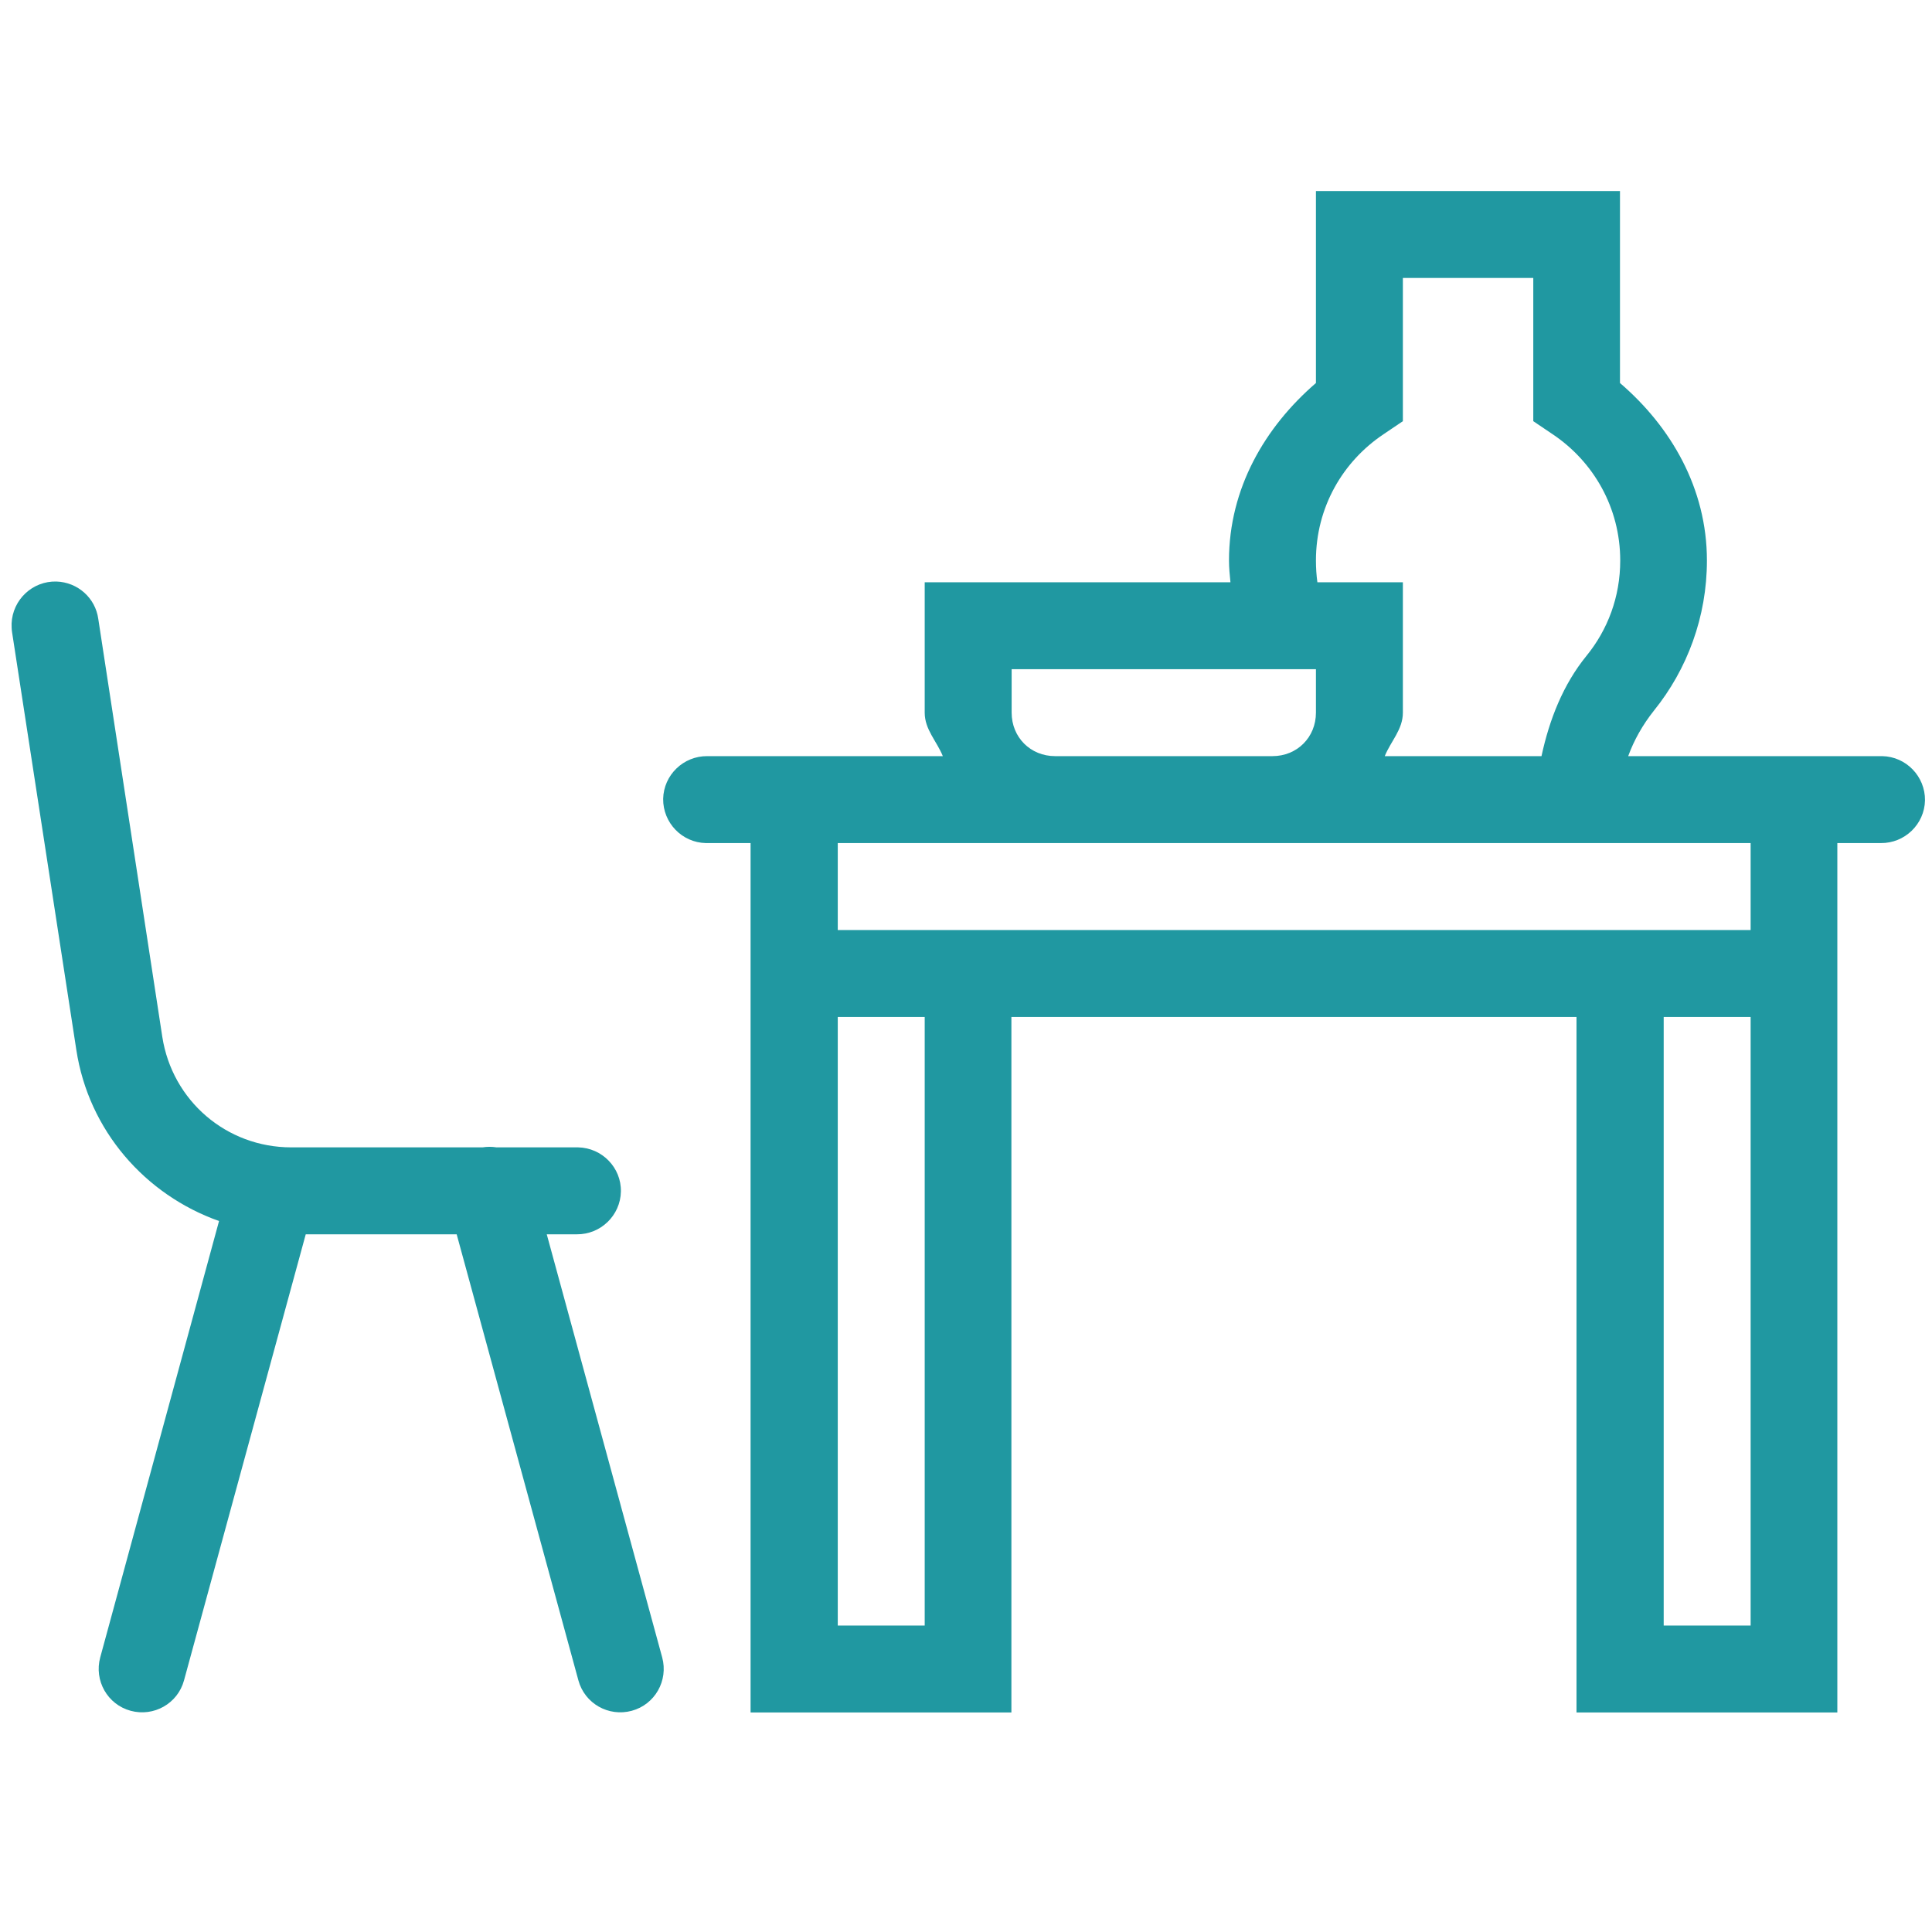 <?xml version="1.0" encoding="utf-8"?>
<!-- Generator: Adobe Illustrator 25.4.0, SVG Export Plug-In . SVG Version: 6.00 Build 0)  -->
<svg version="1.1" id="Layer_1" xmlns="http://www.w3.org/2000/svg" xmlns:xlink="http://www.w3.org/1999/xlink" x="0px" y="0px"
	 viewBox="0 0 800 800" style="enable-background:new 0 0 800 800;" xml:space="preserve">
<style type="text/css">
	.st0{fill:#2098A1;}
</style>
<path class="st0" d="M544.9,79.1v79.5c-21.1,18.2-36,43.6-36,73.5c0,3,0.3,6,0.6,9H382.9v54c0,7,5,11.8,7.5,18h-97.5
	c-9.9-0.1-18.1,7.8-18.3,17.7c-0.1,9.9,7.8,18.1,17.7,18.3c0.2,0,0.3,0,0.5,0h18v36v18v18v288h108v-288h234v288h108v-288v-36v-36h18
	c9.9,0.1,18.1-7.8,18.3-17.7c0.1-9.9-7.8-18.1-17.7-18.3c-0.2,0-0.3,0-0.5,0h-18h-86.7c2.4-6.6,6-13,10.7-18.9
	c13.7-17,21.9-38.7,21.9-62.1c0-29.9-14.9-55.4-36-73.5V79.1H544.9z M580.9,115.1h54v59.3l8,5.4c16.9,11.3,28,30.4,28,52.3
	c0,15.1-5.2,28.7-14,39.5c-9.6,11.8-15.3,26.2-18.6,41.5h-64.9c2.5-6.2,7.5-11,7.5-18v-54h-35.4c-0.4-2.9-0.6-5.9-0.6-9
	c0-22,11.1-41,28-52.3l8-5.4V115.1z M23.4,240.8c-9.9-0.3-18.2,7.5-18.6,17.4c0,1.2,0,2.4,0.2,3.6l26.6,172.9
	c5.1,33.5,28.6,60.1,59.1,70.9L41.5,686.3c-2.6,9.6,3,19.5,12.6,22.1s19.5-3,22.1-12.6l50.4-184.7h62.5l50.4,184.7
	c2.6,9.6,12.5,15.2,22.1,12.6c9.6-2.6,15.2-12.5,12.6-22.1l-47.8-175.2h12.4c9.9,0.1,18.1-7.8,18.3-17.7s-7.8-18.1-17.7-18.3
	c-0.2,0-0.3,0-0.5,0h-33.3c-1.9-0.3-3.9-0.3-5.8,0h-79.2c-26.8,0-49.3-19.3-53.4-45.8v0L40.7,256.3
	C39.5,247.6,32.2,241.1,23.4,240.8z M418.9,277.1h126v18c0,10.2-7.8,18-18,18h-90c-10.2,0-18-7.8-18-18V277.1z M346.9,349.1h90h126
	h108h54v36h-72h-234h-72V349.1z M346.9,421.1h36v252h-36V421.1z M688.9,421.1h36v252h-36V421.1z"/>
</svg>
